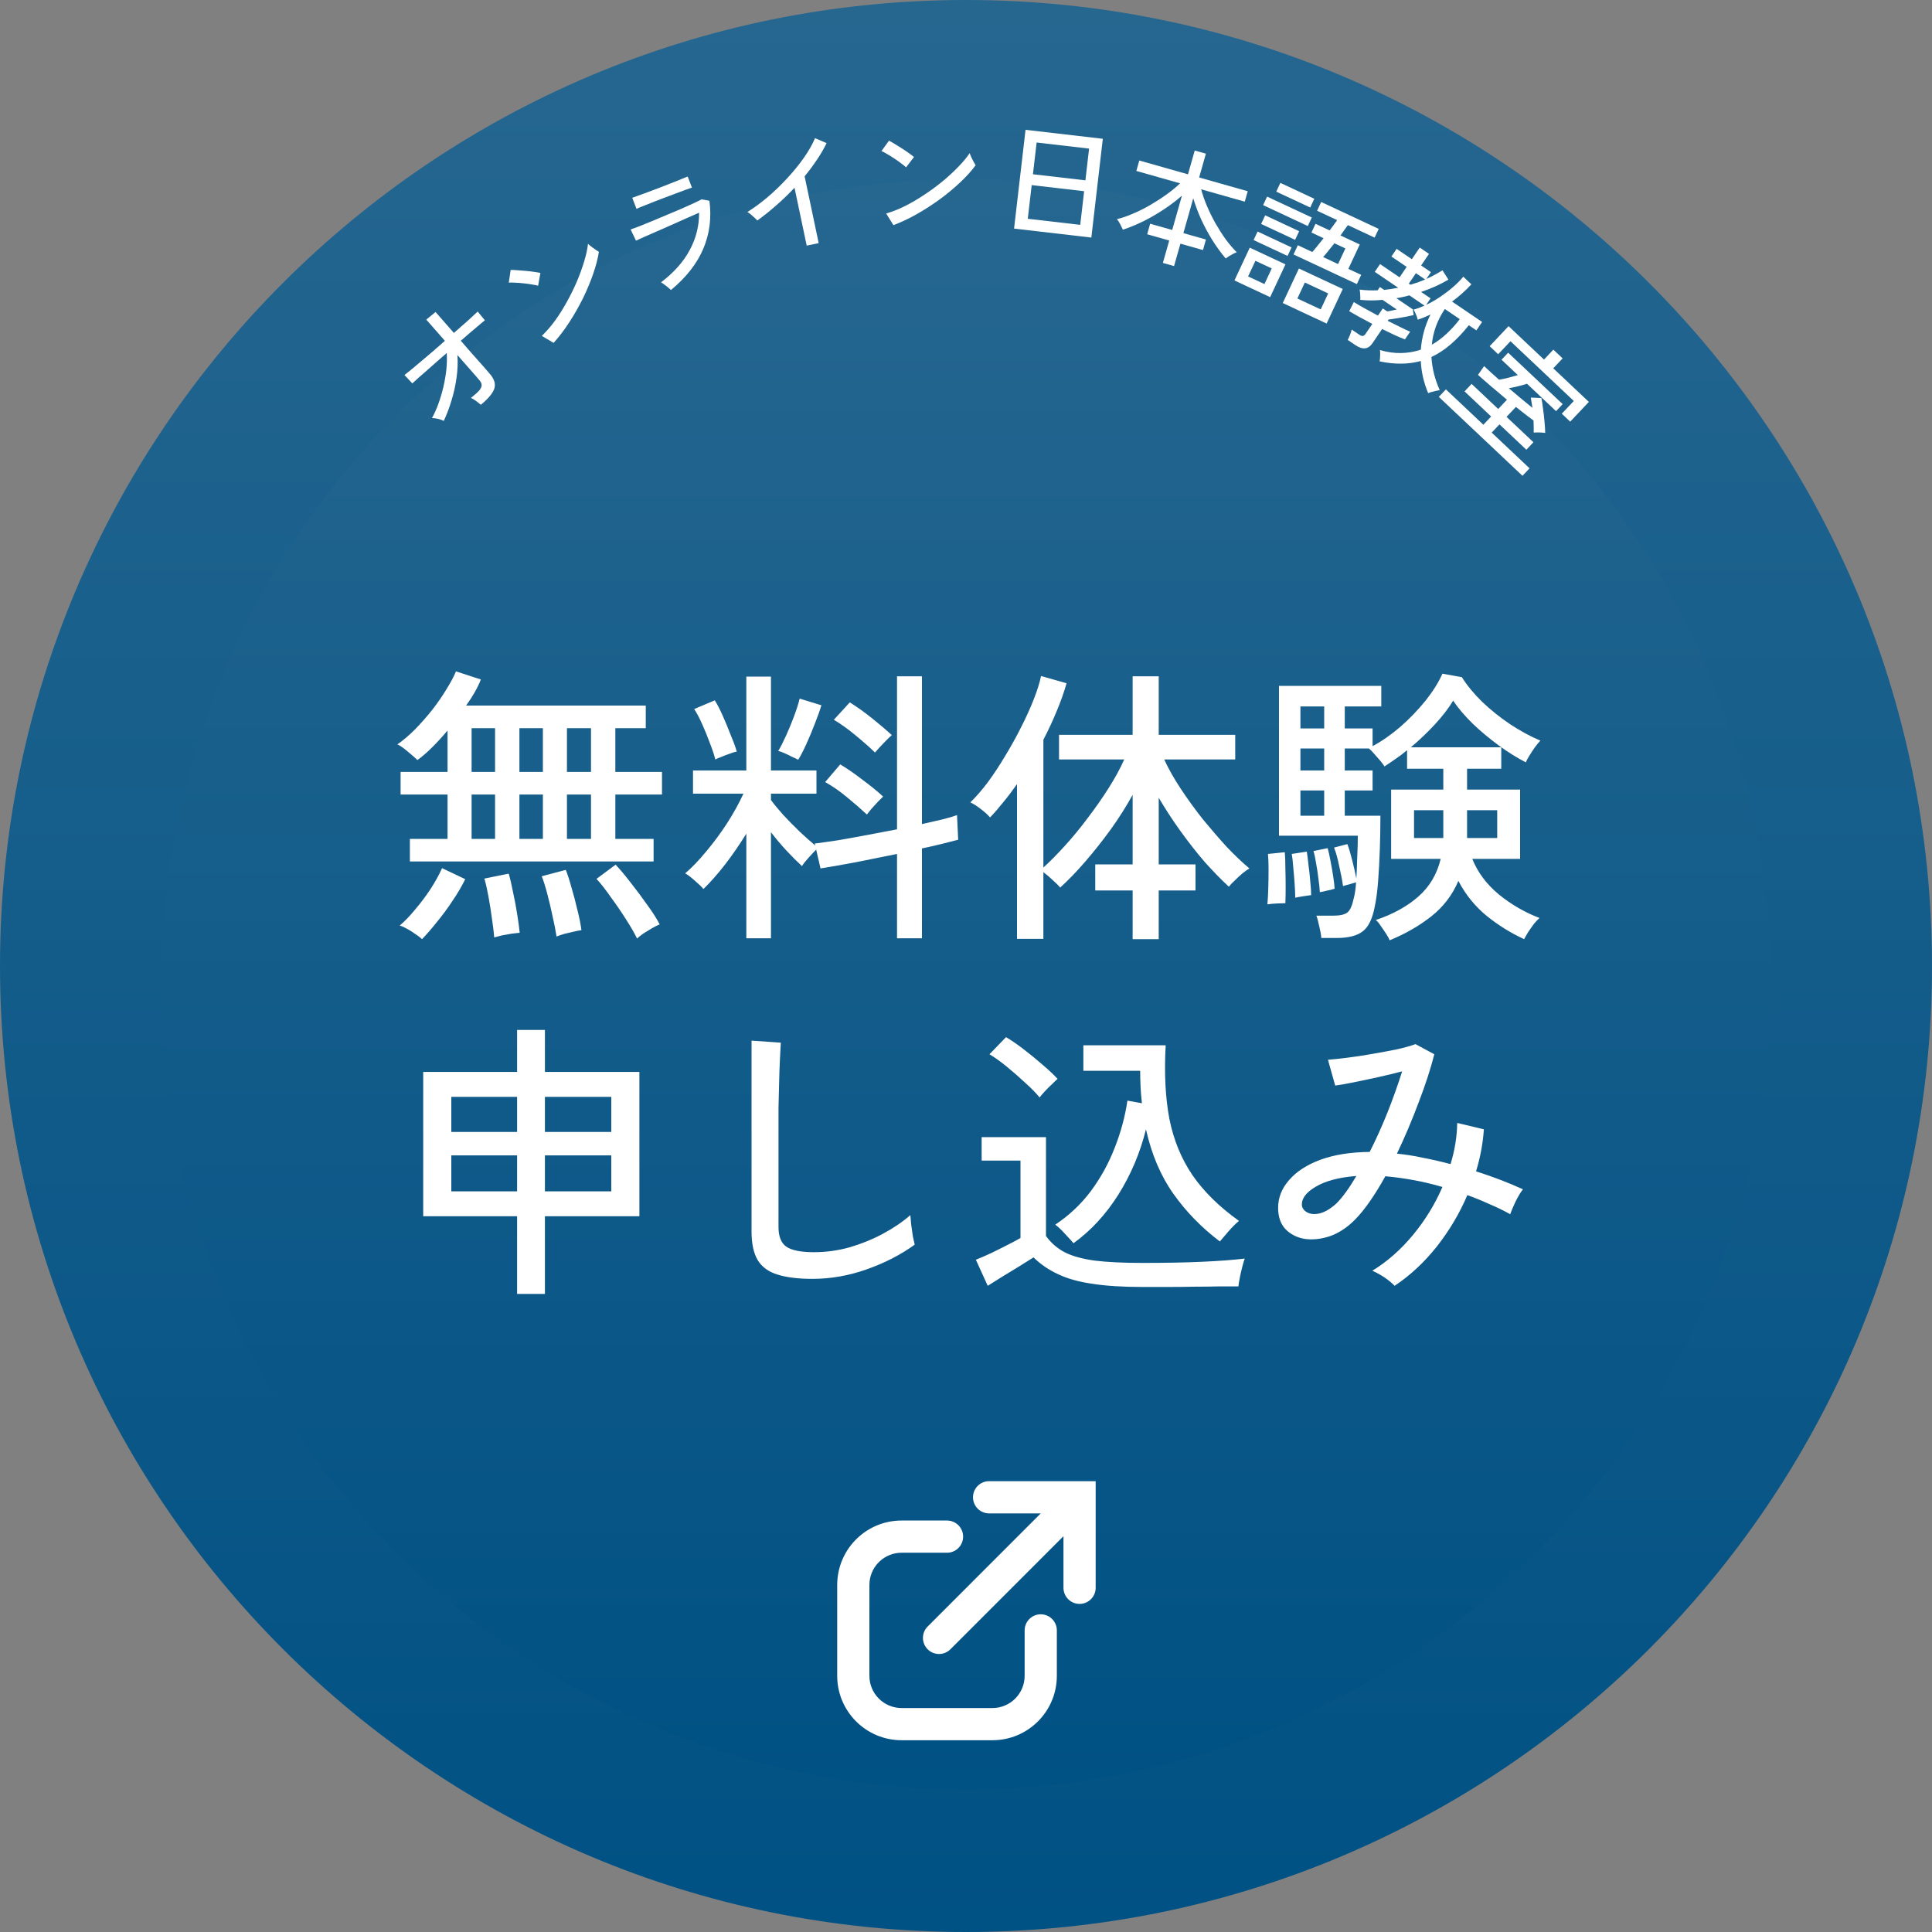 <svg fill="none" height="120" viewBox="0 0 120 120" width="120" xmlns="http://www.w3.org/2000/svg" xmlns:xlink="http://www.w3.org/1999/xlink"><rect x="0" y="0" width="120" height="120" fill="#808080" stroke="none"/><linearGradient id="a"><stop offset="0" stop-color="#266790"/><stop offset="1" stop-color="#005184"/></linearGradient><linearGradient id="b" gradientUnits="userSpaceOnUse" x1="60" x2="60" xlink:href="#a" y1="0" y2="120"/><linearGradient id="c" gradientUnits="userSpaceOnUse" x1="60" x2="60" xlink:href="#a" y1="11.125" y2="111.125"/><path d="m120 60c0 33.137-26.863 60-60 60s-60-26.863-60-60 26.863-60 60-60 60 26.863 60 60z" fill="url(#b)"/><path d="m110 61.125c0 27.614-22.386 50-50 50s-50-22.386-50-50 22.386-50 50-50 50 22.386 50 50z" fill="url(#c)"/><g fill="#fff"><path d="m29.868 25.141c-.084-.069-.181-.145-.29-.228-.113-.087-.222-.153-.327-.197.238-.189.411-.344.518-.466.103-.126.152-.239.147-.338-.005-.099-.054-.2-.146-.304-.041-.05-.126-.149-.255-.298-.133-.153-.296-.34-.491-.56-.194-.22-.399-.452-.613-.697.031.45.014.916-.052 1.399-.066.475-.169.942-.309 1.402-.136.457-.298.886-.485 1.288-.105-.052-.226-.094-.363-.127-.137-.032-.261-.048-.37-.048.147-.266.281-.565.401-.898.12-.333.222-.679.307-1.038.085-.367.147-.728.186-1.084.035-.36.042-.701.021-1.021-.257.225-.508.445-.753.659-.24.211-.461.406-.66.583-.203.173-.367.318-.492.435-.129.112-.205.182-.231.21l-.489-.52c.094-.07.228-.176.401-.319.174-.15.376-.319.607-.509.228-.194.471-.401.732-.621.257-.225.514-.45.771-.674l-1.155-1.319.575-.472 1.139 1.3c.327-.282.622-.541.884-.777.263-.243.461-.426.594-.55l.447.544c-.032.019-.119.091-.26.213-.14.115-.318.264-.533.448-.215.183-.449.386-.702.607.201.228.397.454.587.677.194.22.375.423.542.611s.307.345.419.473.185.213.219.255c.304.337.409.654.316.952-.097.294-.377.63-.838 1.009z"/><path d="m34.385 21.297-.733-.434c.282-.269.557-.586.826-.952.266-.37.513-.763.74-1.179.232-.418.44-.841.623-1.269.181-.432.329-.845.446-1.24.121-.397.199-.757.234-1.079.043.043.11.1.201.17.088.066.178.131.27.195.09.059.158.102.205.131-.061.405-.176.855-.346 1.348-.17.493-.38.998-.629 1.513-.252.511-.534 1.007-.846 1.49-.311.483-.641.918-.99 1.306zm-.961-3.55c-.083-.026-.205-.051-.367-.074-.16-.031-.331-.054-.513-.072-.185-.022-.363-.036-.533-.042-.168-.013-.304-.014-.409-.003l.116-.789c.11-.002.249.004.417.017.173.011.35.025.533.042.183.017.355.037.516.061.162.023.288.045.381.066z"/><path d="m41.674 18.012c-.037-.037-.093-.087-.169-.149-.077-.067-.159-.13-.244-.189-.082-.066-.151-.111-.206-.135.805-.612 1.401-1.283 1.789-2.015.393-.733.585-1.504.578-2.312-.225.098-.489.213-.792.347s-.618.274-.943.422c-.323.141-.633.277-.931.409s-.56.246-.785.344c-.22.096-.376.167-.467.213l-.335-.694c.121-.041.299-.106.533-.196.232-.095.499-.203.801-.325.3-.127.607-.256.922-.388.32-.134.625-.263.915-.385.293-.13.549-.245.767-.346.218-.101.374-.178.468-.231l.488.087c.14 1.049.014 2.04-.376 2.972-.392.927-1.063 1.785-2.012 2.572zm-2.14-5.04-.264-.687c.221-.079.479-.172.775-.28.301-.11.615-.228.944-.354.319-.122.624-.242.916-.36.297-.12.566-.229.808-.327l.264.687c-.253.086-.521.183-.805.292-.286.104-.598.221-.936.351-.189.073-.391.15-.605.232-.209.08-.41.16-.602.24-.194.075-.359.144-.495.207z"/><path d="m50.106 15.256-.757-3.593c-.365.388-.746.754-1.142 1.099-.391.344-.78.655-1.169.933-.071-.078-.166-.169-.287-.275-.116-.112-.226-.195-.33-.249.404-.254.82-.56 1.246-.916.425-.362.831-.753 1.217-1.172.391-.42.738-.845 1.04-1.274.302-.429.535-.838.698-1.226l.719.306c-.163.34-.363.684-.6 1.034-.232.349-.487.691-.765 1.028l.874 4.149z"/><path d="m55.492 13.985-.45-.724c.374-.108.765-.262 1.172-.463.407-.206.807-.441 1.201-.704.399-.264.778-.543 1.138-.838.36-.3.682-.598.968-.894.291-.296.526-.58.705-.85.019.058.052.139.099.244.047.099.097.198.15.297.052.094.093.164.122.211-.241.332-.551.677-.929 1.036-.379.359-.797.71-1.257 1.051-.46.336-.939.647-1.438.932-.499.285-.993.518-1.481.701zm.786-3.592c-.062-.061-.159-.14-.291-.235-.127-.101-.268-.201-.422-.301-.154-.105-.306-.199-.454-.283-.143-.089-.263-.153-.361-.191l.467-.646c.098.049.219.118.362.207.148.089.299.184.454.283s.297.197.43.292c.133.095.235.173.307.234z"/><path d="m62.985 14.198.713-6.135 4.8.557-.713 6.135zm.852-.61 3.258.378.243-2.09-3.258-.378zm.321-2.765 3.258.378.229-1.971-3.258-.378z"/><path d="m72.228 16.331.395-1.393-1.37-.388.185-.654 1.37.388.604-2.132c-.333.294-.707.579-1.123.854-.41.272-.834.518-1.273.737-.438.214-.861.388-1.27.522-.023-.056-.058-.127-.106-.213-.041-.089-.086-.174-.136-.255-.049-.081-.093-.143-.13-.186.327-.079.668-.196 1.022-.351.359-.153.715-.332 1.067-.538s.685-.421.999-.648c.32-.231.599-.46.835-.687l-2.717-.77.183-.647 3.025.857.419-1.478.693.196-.419 1.478 3.017.855-.183.647-2.709-.767c.088.335.208.683.362 1.042.153.359.327.714.522 1.062.2.35.411.682.633.994.229.309.46.579.693.812-.055.018-.128.05-.218.096-.091.046-.18.096-.267.149-.082.054-.148.102-.199.143-.291-.343-.568-.724-.832-1.142-.259-.417-.489-.845-.692-1.285-.201-.445-.365-.882-.493-1.312l-.613 2.163 1.401.397-.185.654-1.401-.397-.395 1.393z"/><path d="m80.343 15.805.268-.573.899.42c.095-.103.202-.23.319-.381.122-.149.25-.307.381-.475l-.754-.352.254-.543.877.41c.095-.127.181-.242.259-.347.081-.11.15-.207.207-.292l-1.246-.583.254-.544 3.573 1.671-.254.543-1.66-.776c-.067.092-.14.193-.221.303-.073.107-.153.22-.238.339l1.196.559-.708 1.515.797.373-.268.573zm-.669 3.017 1.003-2.145 2.725 1.274-1.003 2.145zm-3-1.403.952-2.036 2.217 1.037-.952 2.036zm1.781-4.678.247-.529 2.776 1.298-.247.529zm2.128 5.799 1.449.678.464-.993-1.449-.678zm-1.312-6.637.254-.543 2.109.986-.254.543zm-.939 2.007.251-.536 2.109.986-.251.536zm-.468 1 .247-.529 2.109.986-.247.529zm-.342 2.26 1.015.474.454-.971-1.015-.474zm4.66-1.203.928.434.454-.971-.681-.319c-.129.163-.255.319-.378.468-.118.151-.225.28-.323.388z"/><path d="m83.711 21.115c.045-.085.093-.195.145-.327.051-.133.085-.239.1-.319l.47.319c.088.06.161.086.217.079.061-.004.119-.048.176-.132l.418-.616c-.286-.149-.558-.294-.815-.437-.253-.14-.46-.257-.621-.353l.289-.568c.158.1.369.225.636.373.271.152.558.308.862.468l.301-.444.272.184c.041-.004.099-.013.173-.028.081-.016.161-.033.238-.051.082-.016.142-.029.182-.041l-.881-.597c-.234.022-.468.034-.702.036-.231-.002-.458-.014-.681-.036.005-.055.004-.152-.004-.293-.005-.145-.017-.26-.037-.344.362.046.736.061 1.12.044l.139-.205.265.18c.293-.033.584-.077.873-.133l-1.456-.988.328-.483 1.212.822.44-.649-.947-.642.323-.477.947.642.489-.722.576.391-.489.722.609.413-.287.424c.184-.081.359-.169.526-.262.171-.09.33-.182.477-.276l.37.58c-.517.306-1.083.561-1.697.763l.589.4-.274.404c.292-.137.582-.302.867-.495.285-.193.552-.396.799-.608.25-.217.464-.433.642-.647l.5.474c-.178.195-.37.384-.577.566-.2.18-.407.349-.623.505l1.867 1.266-.355.523-.47-.319c-.752.947-1.526 1.604-2.323 1.972.021.349.074.698.16 1.046.089.344.208.682.356 1.015-.064.008-.145.024-.244.047-.102.027-.199.052-.291.073-.087.024-.148.048-.182.07-.276-.657-.429-1.325-.459-2.003-.39.109-.798.164-1.224.166-.422.004-.866-.043-1.335-.142.017-.072.028-.184.034-.335.006-.151.001-.273-.013-.366.464.134.905.195 1.325.184.425-.009.83-.079 1.215-.21.056-.767.257-1.495.601-2.183-.134.064-.268.124-.403.181-.132.052-.263.099-.394.139-.011-.079-.044-.182-.1-.309-.052-.132-.103-.237-.153-.316.212-.056.438-.138.679-.245l-.94-.638c-.128.036-.259.069-.396.099-.136.03-.273.056-.411.079l1.02.692.051.353c-.132.033-.294.068-.487.105-.185.035-.375.068-.569.098-.19.033-.358.057-.504.074l-.054.079c.289.144.556.277.802.399.251.125.449.217.595.278l-.323.477c-.165-.06-.374-.147-.626-.26-.249-.117-.514-.245-.793-.384l-.588.867c-.138.203-.293.313-.466.331-.176.022-.379-.044-.609-.2zm5.223.295c.326-.185.631-.413.917-.683.291-.267.563-.569.817-.905l-.927-.629c-.466.696-.735 1.435-.808 2.217zm-1.43-3.792.099.067c.16-.046.316-.095.467-.147.154-.056.304-.116.45-.178l-.576-.391z"/><path d="m89.368 24.651.439-.466 2.328 2.196.483-.512-1.653-1.559.439-.466 1.653 1.559.543-.576c-.336-.281-.665-.558-.986-.832-.321-.274-.592-.511-.813-.712l.38-.543c.295.278.605.56.93.845.173-.028.366-.069.579-.124.213-.055.408-.11.584-.164l-1.012-.955.412-.436 3.387 3.195-.412.436-1.804-1.702c-.172.058-.361.11-.567.158-.202.051-.39.091-.562.118.267.23.526.449.777.656.251.208.481.395.69.563-.015-.117-.033-.229-.055-.338-.015-.109-.031-.208-.048-.298l.657.026c.039.184.074.407.104.67.038.263.068.53.091.801.027.267.041.5.043.7-.042-.01-.112-.018-.21-.022-.095-.009-.191-.011-.289-.009-.094-.001-.166.001-.215.006.005-.098.005-.211.001-.34 0-.124-.004-.26-.012-.407-.158-.12-.332-.251-.521-.392-.185-.145-.376-.297-.573-.453l-.582.617 1.67 1.576-.439.466-1.67-1.576-.483.512 2.351 2.218-.439.466zm3.157-3.148 1.175-1.245 2.2 2.075.582-.617.576.543-.582.617 2.211 2.086-1.158 1.228-.524-.494.747-.791-3.934-3.711-.763.809z"/><path d="m25.458 53.508v-1.404h2.34v-2.754h-2.916v-1.404h2.916v-2.574c-.312.372-.63.72-.954 1.044-.312.312-.618.576-.918.792-.132-.132-.33-.306-.594-.522-.264-.228-.48-.378-.648-.45.36-.252.726-.564 1.098-.936.372-.384.726-.786 1.062-1.206.336-.432.63-.858.882-1.278.264-.42.462-.792.594-1.116l1.548.504c-.204.516-.51 1.056-.918 1.62h11.16v1.404h-1.89v2.718h2.898v1.404h-2.898v2.754h2.376v1.404zm14.112 4.788c-.156-.324-.384-.72-.684-1.188-.288-.456-.6-.912-.936-1.368-.324-.468-.624-.852-.9-1.152l1.188-.882c.312.336.642.732.99 1.188.348.444.678.888.99 1.332.324.444.576.84.756 1.188-.12.048-.276.126-.468.234-.192.12-.378.234-.558.342-.168.12-.294.222-.378.306zm-13.356.036c-.144-.132-.366-.294-.666-.486-.288-.18-.528-.3-.72-.36.3-.252.618-.582.954-.99.348-.408.672-.84.972-1.296.3-.468.534-.894.702-1.278l1.44.684c-.216.444-.48.894-.792 1.35-.3.456-.618.888-.954 1.296-.324.408-.636.768-.936 1.08zm8.352-.162c-.048-.336-.126-.738-.234-1.206-.096-.468-.204-.93-.324-1.386-.12-.468-.24-.852-.36-1.152l1.494-.396c.12.3.24.672.36 1.116.132.444.252.9.36 1.368.12.468.204.888.252 1.26-.108.012-.264.042-.468.09s-.408.096-.612.144c-.192.06-.348.114-.468.162zm-3.87.054c-.024-.324-.072-.72-.144-1.188-.06-.456-.132-.912-.216-1.368s-.168-.822-.252-1.098l1.512-.306c.096.324.186.708.27 1.152.096.432.18.876.252 1.332.072.444.126.84.162 1.188-.108.012-.27.03-.486.054-.204.036-.408.072-.612.108-.204.048-.366.09-.486.126zm4.518-6.12h1.494v-2.754h-1.494zm0-4.158h1.494v-2.718h-1.494zm-5.922 4.158h1.458v-2.754h-1.458zm2.97 0h1.458v-2.754h-1.458zm-2.97-4.158h1.458v-2.718h-1.458zm2.97 0h1.458v-2.718h-1.458zm14.094 10.332v-6.498c-.408.66-.846 1.296-1.314 1.908-.468.6-.918 1.11-1.35 1.53-.12-.144-.3-.318-.54-.522-.24-.216-.438-.366-.594-.45.42-.36.852-.81 1.296-1.35.456-.54.888-1.122 1.296-1.746.408-.636.75-1.254 1.026-1.854h-3.132v-1.44h3.312v-5.832h1.53v5.832h2.826v1.44h-2.826v.396c.204.276.462.588.774.936.324.348.66.69 1.008 1.026.36.336.684.624.972.864l-.036-.126c.396-.048.87-.114 1.422-.198.564-.096 1.164-.204 1.8-.324s1.266-.24 1.89-.36v-9.504h1.548v9.18c.456-.108.876-.204 1.26-.288.384-.096.69-.186.918-.27l.072 1.53c-.264.072-.594.156-.99.252-.384.096-.804.192-1.26.288v5.58h-1.548v-5.238c-.876.18-1.74.354-2.592.522-.84.156-1.56.282-2.16.378l-.27-1.17c-.144.144-.312.324-.504.54s-.318.378-.378.486c-.3-.276-.618-.594-.954-.954s-.66-.744-.972-1.152v6.588zm3.222-11.088c-.084-.048-.21-.108-.378-.18-.156-.084-.318-.162-.486-.234-.156-.072-.282-.114-.378-.126.144-.24.306-.558.486-.954s.348-.804.504-1.224.27-.78.342-1.08l1.35.414c-.084.288-.216.66-.396 1.116-.168.444-.348.876-.54 1.296s-.36.744-.504.972zm4.266 3.402c-.372-.348-.786-.708-1.242-1.08-.444-.372-.894-.684-1.35-.936l.936-1.098c.444.264.912.588 1.404.972.504.372.924.714 1.26 1.026-.072.072-.18.18-.324.324-.132.144-.264.288-.396.432-.12.144-.216.264-.288.36zm.504-3.852c-.36-.348-.768-.708-1.224-1.08-.444-.372-.888-.69-1.332-.954l.99-1.08c.444.276.906.606 1.386.99s.888.732 1.224 1.044c-.084.072-.198.18-.342.324s-.282.288-.414.432-.228.252-.288.324zm-9.918.432c-.072-.288-.186-.63-.342-1.026-.144-.396-.3-.78-.468-1.152-.168-.384-.336-.702-.504-.954l1.278-.54c.156.24.324.564.504.972s.348.816.504 1.224c.168.396.288.726.36.99-.108.012-.252.054-.432.126-.18.06-.354.126-.522.198-.168.06-.294.114-.378.162zm25.92 11.16v-3.024h-2.322v-1.62h2.322v-4.32c-.396.72-.852 1.44-1.368 2.16-.516.708-1.044 1.374-1.584 1.998s-1.056 1.158-1.548 1.602c-.096-.12-.252-.276-.468-.468-.216-.204-.408-.366-.576-.486v4.14h-1.638v-9.612c-.276.396-.558.768-.846 1.116-.276.348-.552.666-.828.954-.144-.168-.336-.342-.576-.522-.228-.18-.444-.318-.648-.414.348-.336.708-.75 1.08-1.242.372-.504.732-1.05 1.08-1.638.36-.588.69-1.182.99-1.782.312-.612.576-1.194.792-1.746s.366-1.032.45-1.44l1.584.45c-.156.552-.36 1.128-.612 1.728-.24.588-.516 1.182-.828 1.782v7.938c.42-.384.87-.84 1.35-1.368s.948-1.098 1.404-1.71c.468-.612.9-1.23 1.296-1.854s.72-1.218.972-1.782h-4.05v-1.53h4.572v-3.636h1.62v3.636h4.752v1.53h-4.41c.264.576.606 1.182 1.026 1.818s.876 1.266 1.368 1.89c.504.612 1.002 1.188 1.494 1.728.504.528.972.972 1.404 1.332-.108.06-.252.162-.432.306-.168.144-.33.294-.486.45-.156.144-.276.27-.36.378-.468-.432-.966-.942-1.494-1.53-.516-.6-1.02-1.242-1.512-1.926s-.942-1.374-1.35-2.07v4.14h2.286v1.62h-2.286v3.024zm15.966.072c-.036-.096-.108-.228-.216-.396s-.222-.336-.342-.504c-.108-.168-.21-.288-.306-.36 1.068-.36 1.95-.846 2.646-1.458s1.158-1.392 1.386-2.34h-3.078v-4.302h3.24v-1.296h-2.25v-1.152c-.24.204-.486.39-.738.558-.24.168-.462.318-.666.45-.048-.084-.132-.198-.252-.342s-.246-.288-.378-.432c-.132-.156-.246-.27-.342-.342h-1.494v1.368h1.728v1.242h-1.728v1.566h2.214c0 .672-.012 1.368-.036 2.088-.024.708-.06 1.374-.108 1.998s-.12 1.158-.216 1.602c-.144.732-.39 1.23-.738 1.494-.348.276-.894.414-1.638.414h-.936c-.012-.192-.054-.432-.126-.72-.06-.288-.12-.51-.18-.666h1.044c.42 0 .714-.066.882-.198s.3-.426.396-.882c.036-.132.066-.282.09-.45s.042-.348.054-.54c-.096.024-.24.066-.432.126-.192.048-.318.084-.378.108-.048-.348-.126-.756-.234-1.224-.096-.48-.204-.87-.324-1.17l.828-.216c.096.252.198.594.306 1.026s.192.804.252 1.116c.024-.42.042-.864.054-1.332.024-.48.036-.924.036-1.332h-4.896v-9.306h6.354v1.278h-2.268v1.368h1.728v1.098c.564-.3 1.134-.696 1.71-1.188.576-.504 1.098-1.044 1.566-1.62.468-.588.822-1.152 1.062-1.692l1.206.216c.324.516.744 1.026 1.26 1.53.528.504 1.104.966 1.728 1.386.636.42 1.266.762 1.89 1.026-.096.096-.21.234-.342.414-.12.168-.234.342-.342.522-.108.168-.18.306-.216.414-.54-.276-1.098-.624-1.674-1.044s-1.116-.87-1.62-1.35c-.504-.492-.912-.972-1.224-1.44-.288.48-.672.978-1.152 1.494-.468.504-.96.972-1.476 1.404h5.616v1.332h-2.124v1.296h3.294v4.302h-2.97c.336.84.888 1.578 1.656 2.214.768.624 1.608 1.11 2.52 1.458-.084.072-.198.192-.342.36-.132.18-.258.36-.378.54-.108.18-.186.318-.234.414-.816-.372-1.59-.852-2.322-1.44-.732-.6-1.32-1.326-1.764-2.178-.372.876-.93 1.608-1.674 2.196s-1.608 1.086-2.592 1.494zm-7.596-2.232c.024-.252.042-.576.054-.972s.018-.792.018-1.188c0-.408-.012-.732-.036-.972l1.044-.108c.024.24.036.564.036.972.012.396.018.798.018 1.206 0 .396-.006.726-.018.99-.132 0-.318.006-.558.018-.228.012-.414.03-.558.054zm12.402-4.122h1.872v-1.728h-1.872zm-3.294 0h1.818v-1.728h-1.818zm-7.38 3.708c0-.228-.012-.516-.036-.864-.024-.36-.054-.714-.09-1.062-.024-.348-.054-.612-.09-.792l.936-.144c.036.228.072.516.108.864.048.336.084.672.108 1.008.036.336.054.612.054.828-.084.012-.246.036-.486.072s-.408.066-.504.09zm1.53-.342c-.012-.24-.042-.522-.09-.846-.036-.324-.084-.642-.144-.954-.048-.312-.102-.564-.162-.756l.882-.18c.06.216.12.486.18.81.06.312.114.624.162.936s.078.57.09.774c-.036.012-.12.036-.252.072-.132.024-.264.054-.396.09-.132.024-.222.042-.27.054zm-1.206-4.752h1.476v-1.566h-1.476zm0-2.808h1.476v-1.368h-1.476zm0-2.61h1.476v-1.368h-1.476zm-48.654 35.122v-4.824h-5.832v-8.964h5.832v-2.61h1.728v2.61h5.868v8.964h-5.868v4.824zm1.728-6.372h4.122v-2.232h-4.122zm-5.814 0h4.086v-2.232h-4.086zm5.814-3.69h4.122v-2.178h-4.122zm-5.814 0h4.086v-2.178h-4.086zm22.428 9.126c-.888 0-1.614-.09-2.178-.27-.552-.168-.96-.468-1.224-.9-.252-.432-.378-1.02-.378-1.764v-11.862l1.818.126c-.012.192-.03.528-.054 1.008s-.042 1.008-.054 1.584c-.012.444-.024.936-.036 1.476v1.692 5.688c0 .588.162.996.486 1.224.336.228.906.342 1.71.342.756 0 1.5-.102 2.232-.306.732-.216 1.422-.498 2.07-.846s1.212-.732 1.692-1.152c.012.156.03.36.054.612.036.252.072.498.108.738.048.228.084.39.108.486-.864.624-1.854 1.134-2.97 1.53s-2.244.594-3.384.594zm16.218-2.214c-.156-.18-.342-.384-.558-.612-.216-.24-.408-.42-.576-.54.864-.576 1.602-1.272 2.214-2.088.612-.828 1.104-1.722 1.476-2.682.384-.972.648-1.95.792-2.934l.9.162c-.072-.636-.108-1.308-.108-2.016h-3.528v-1.584h5.112c-.096 1.74-.018 3.27.234 4.59.264 1.308.744 2.472 1.44 3.492.708 1.02 1.668 1.962 2.88 2.826-.204.168-.426.39-.666.666s-.414.48-.522.612c-1.128-.852-2.088-1.836-2.88-2.952s-1.362-2.454-1.71-4.014c-.36 1.452-.93 2.802-1.71 4.05-.78 1.236-1.71 2.244-2.79 3.024zm4.284 2.718c-1.236 0-2.274-.066-3.114-.198-.84-.12-1.548-.318-2.124-.594-.576-.264-1.086-.612-1.53-1.044-.216.132-.504.312-.864.54-.348.216-.702.432-1.062.648-.36.228-.666.42-.918.576l-.738-1.62c.276-.108.594-.246.954-.414.372-.18.72-.354 1.044-.522.336-.168.594-.306.774-.414v-4.806h-2.412v-1.458h3.996v6.138c.3.42.684.756 1.152 1.008.468.24 1.092.414 1.872.522.78.096 1.77.144 2.97.144 1.452 0 2.694-.024 3.726-.072 1.044-.048 1.92-.114 2.628-.198-.036.084-.084.24-.144.468s-.114.462-.162.702-.078.426-.09.558c-.3 0-.69 0-1.17 0-.468.012-.978.018-1.53.018-.552.012-1.11.018-1.674.018s-1.092 0-1.584 0zm-6.39-11.772c-.216-.264-.51-.564-.882-.9-.372-.348-.756-.684-1.152-1.008s-.756-.582-1.08-.774l1.026-1.062c.312.18.672.426 1.08.738s.804.636 1.188.972c.396.336.708.63.936.882-.072.06-.186.168-.342.324-.156.144-.312.3-.468.468-.144.156-.246.276-.306.36zm22.05 11.7c-.144-.156-.354-.33-.63-.522-.276-.18-.528-.318-.756-.414.924-.564 1.764-1.302 2.52-2.214s1.368-1.908 1.836-2.988c-.612-.18-1.218-.324-1.818-.432-.588-.108-1.164-.186-1.728-.234-.312.564-.63 1.08-.954 1.548s-.642.858-.954 1.17c-.48.48-.996.816-1.548 1.008-.552.18-1.074.234-1.566.162-.48-.084-.876-.288-1.188-.612-.3-.324-.45-.762-.45-1.314 0-.636.228-1.212.684-1.728.456-.528 1.104-.948 1.944-1.26.852-.312 1.872-.474 3.06-.486.384-.756.75-1.566 1.098-2.43.348-.876.654-1.734.918-2.574-.456.12-.954.24-1.494.36s-1.05.228-1.53.324c-.468.096-.846.162-1.134.198l-.45-1.602c.312-.024.708-.066 1.188-.126.492-.06 1.008-.138 1.548-.234.552-.096 1.068-.192 1.548-.288.48-.108.864-.216 1.152-.324l1.17.63c-.228.9-.552 1.896-.972 2.988-.408 1.092-.858 2.154-1.35 3.186.516.048 1.05.132 1.602.252.564.108 1.14.24 1.728.396.264-.864.402-1.716.414-2.556l1.656.396c-.06.876-.222 1.746-.486 2.61 1.02.324 1.992.696 2.916 1.116-.132.156-.282.402-.45.738-.156.324-.27.594-.342.81-.408-.228-.84-.438-1.296-.63-.444-.204-.9-.39-1.368-.558-.48 1.128-1.11 2.19-1.89 3.186-.78.984-1.656 1.8-2.628 2.448zm-5.76-5.004c.024.192.138.342.342.45s.462.126.774.054c.324-.084.666-.288 1.026-.612.384-.384.798-.954 1.242-1.71-1.08.084-1.92.306-2.52.666-.6.348-.888.732-.864 1.152z"/><path d="m58.821 94.443c.552 0.0 1.0.448 1 1-0.0.552-.448 1-1 1h-2.821c-1.036 0-1.887.787-1.989 1.796l-.011.204v5.646c0 1.104.896 2 2 2h5.642c1.104 0 2-.896 2-2v-2.822c0-.553.448-1 1-1 .552 0 1 .447 1 1v2.822c-0 2.209-1.791 4-4 4h-5.642c-2.209 0-4-1.791-4-4v-5.646l.006-.205c.107-2.114 1.854-3.795 3.994-3.795zm9.233-1.502c.002.037.002.075 0 .112v5.568c-0.0.552-.448 1.001-1 1.001-.552 0-1-.449-1-1.001v-3.205l-7.022 7.024c-.39.391-1.024.391-1.414 0-.39-.39-.39-1.023 0-1.414l7.024-7.026h-3.208c-.552 0-1-.449-1-1.001 0-.552.448-1 1-1h6.62z"/></g></svg>